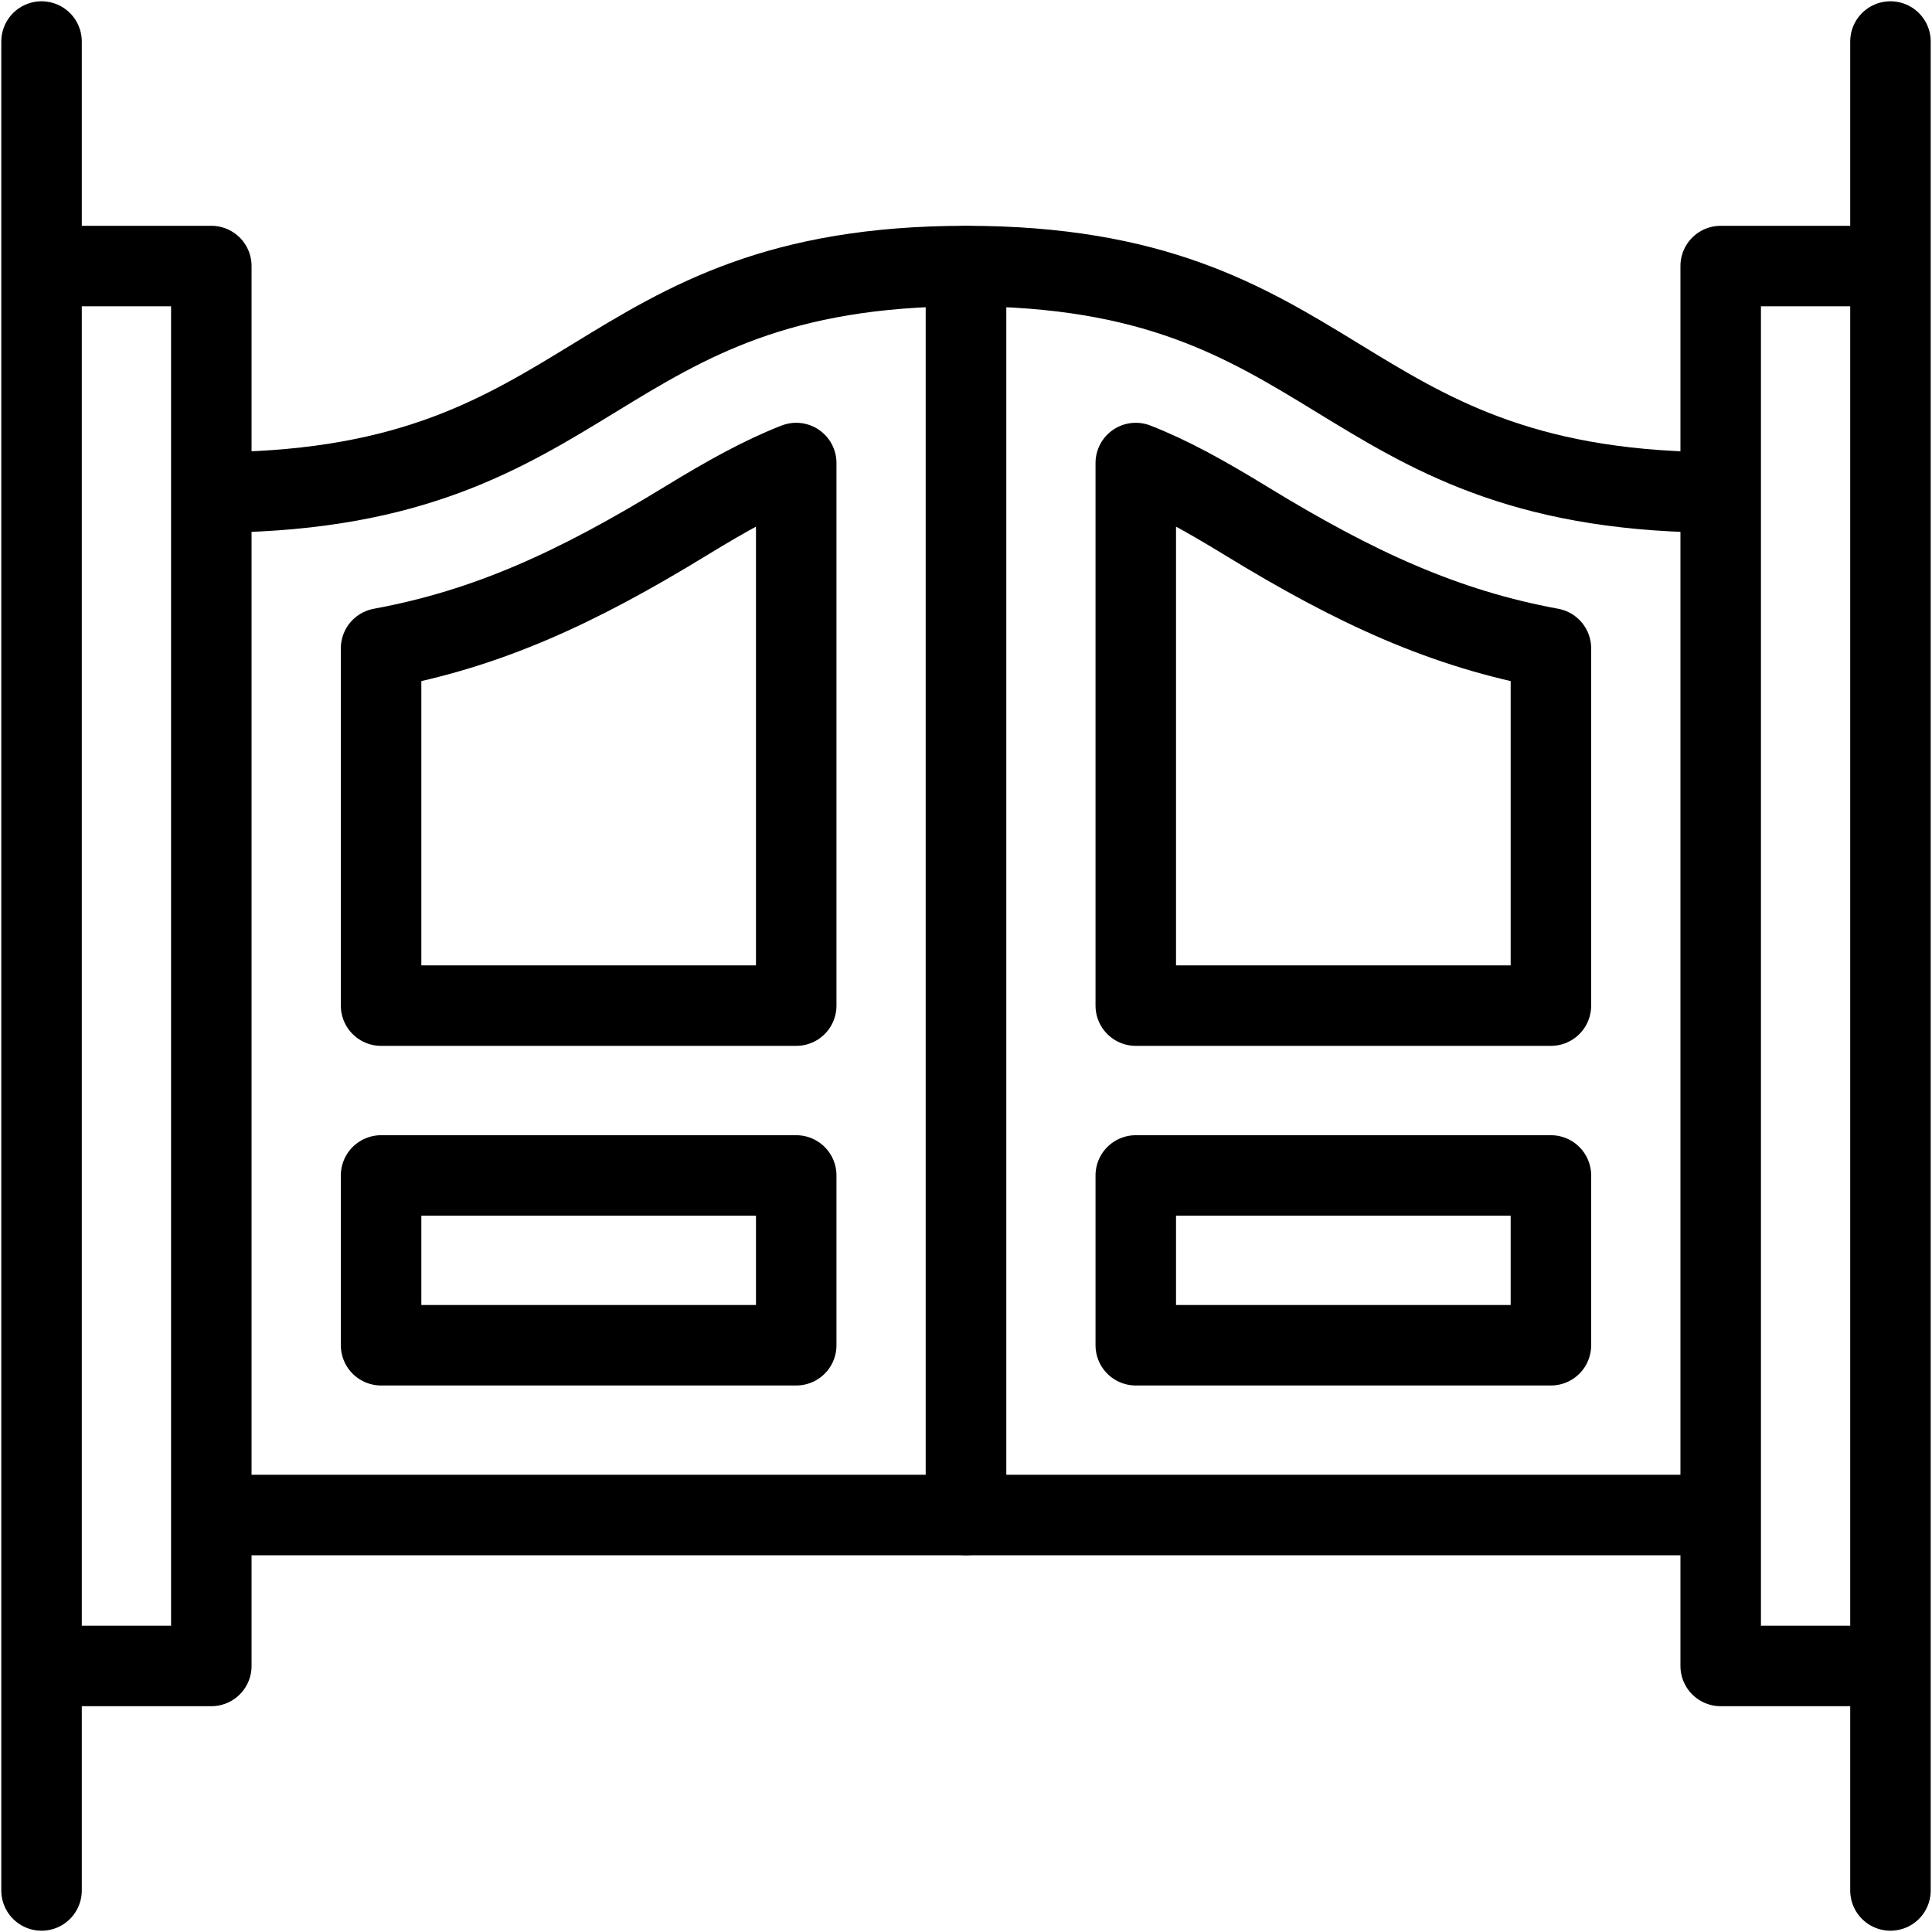 <svg width="24" height="24" viewBox="0 0 24 24" fill="none" xmlns="http://www.w3.org/2000/svg">
<g clip-path="url(#clip0_60_6407)">
<path d="M0.516 0.516V23.484" stroke="black" stroke-miterlimit="22.926" stroke-linecap="round" stroke-linejoin="round"/>
<path d="M2.86 18.82H12C12 13.649 12 8.477 12 3.305C7.335 3.305 7.458 6.053 2.789 6.116" stroke="black" stroke-miterlimit="22.926" stroke-linecap="round" stroke-linejoin="round"/>
<path fill-rule="evenodd" clip-rule="evenodd" d="M9.891 12.492V5.752C9.463 5.919 9.038 6.155 8.519 6.472C7.161 7.303 6.054 7.811 4.734 8.054V12.492H9.891Z" stroke="black" stroke-miterlimit="22.926" stroke-linecap="round" stroke-linejoin="round"/>
<path d="M0.75 3.305H2.625V20.695H0.75" stroke="black" stroke-miterlimit="22.926" stroke-linecap="round" stroke-linejoin="round"/>
<path d="M23.484 0.516V23.484" stroke="black" stroke-miterlimit="22.926" stroke-linecap="round" stroke-linejoin="round"/>
<path d="M21.141 18.82H12C12 13.649 12 8.477 12 3.305C16.665 3.305 16.543 6.053 21.211 6.116" stroke="black" stroke-miterlimit="22.926" stroke-linecap="round" stroke-linejoin="round"/>
<path fill-rule="evenodd" clip-rule="evenodd" d="M14.109 12.492V5.752C14.537 5.919 14.962 6.155 15.481 6.472C16.839 7.303 17.947 7.811 19.266 8.054V12.492H14.109Z" stroke="black" stroke-miterlimit="22.926" stroke-linecap="round" stroke-linejoin="round"/>
<path d="M23.25 3.305H21.375V20.695H23.25" stroke="black" stroke-miterlimit="22.926" stroke-linecap="round" stroke-linejoin="round"/>
<path d="M9.891 14.602H4.734V16.711H9.891V14.602Z" stroke="black" stroke-miterlimit="22.926" stroke-linecap="round" stroke-linejoin="round"/>
<path d="M19.266 14.602H14.109V16.711H19.266V14.602Z" stroke="black" stroke-miterlimit="22.926" stroke-linecap="round" stroke-linejoin="round"/>
</g>
<defs>
<clipPath id="clip0_60_6407">
<rect width="24" height="24" fill="white"/>
</clipPath>
</defs>
</svg>
